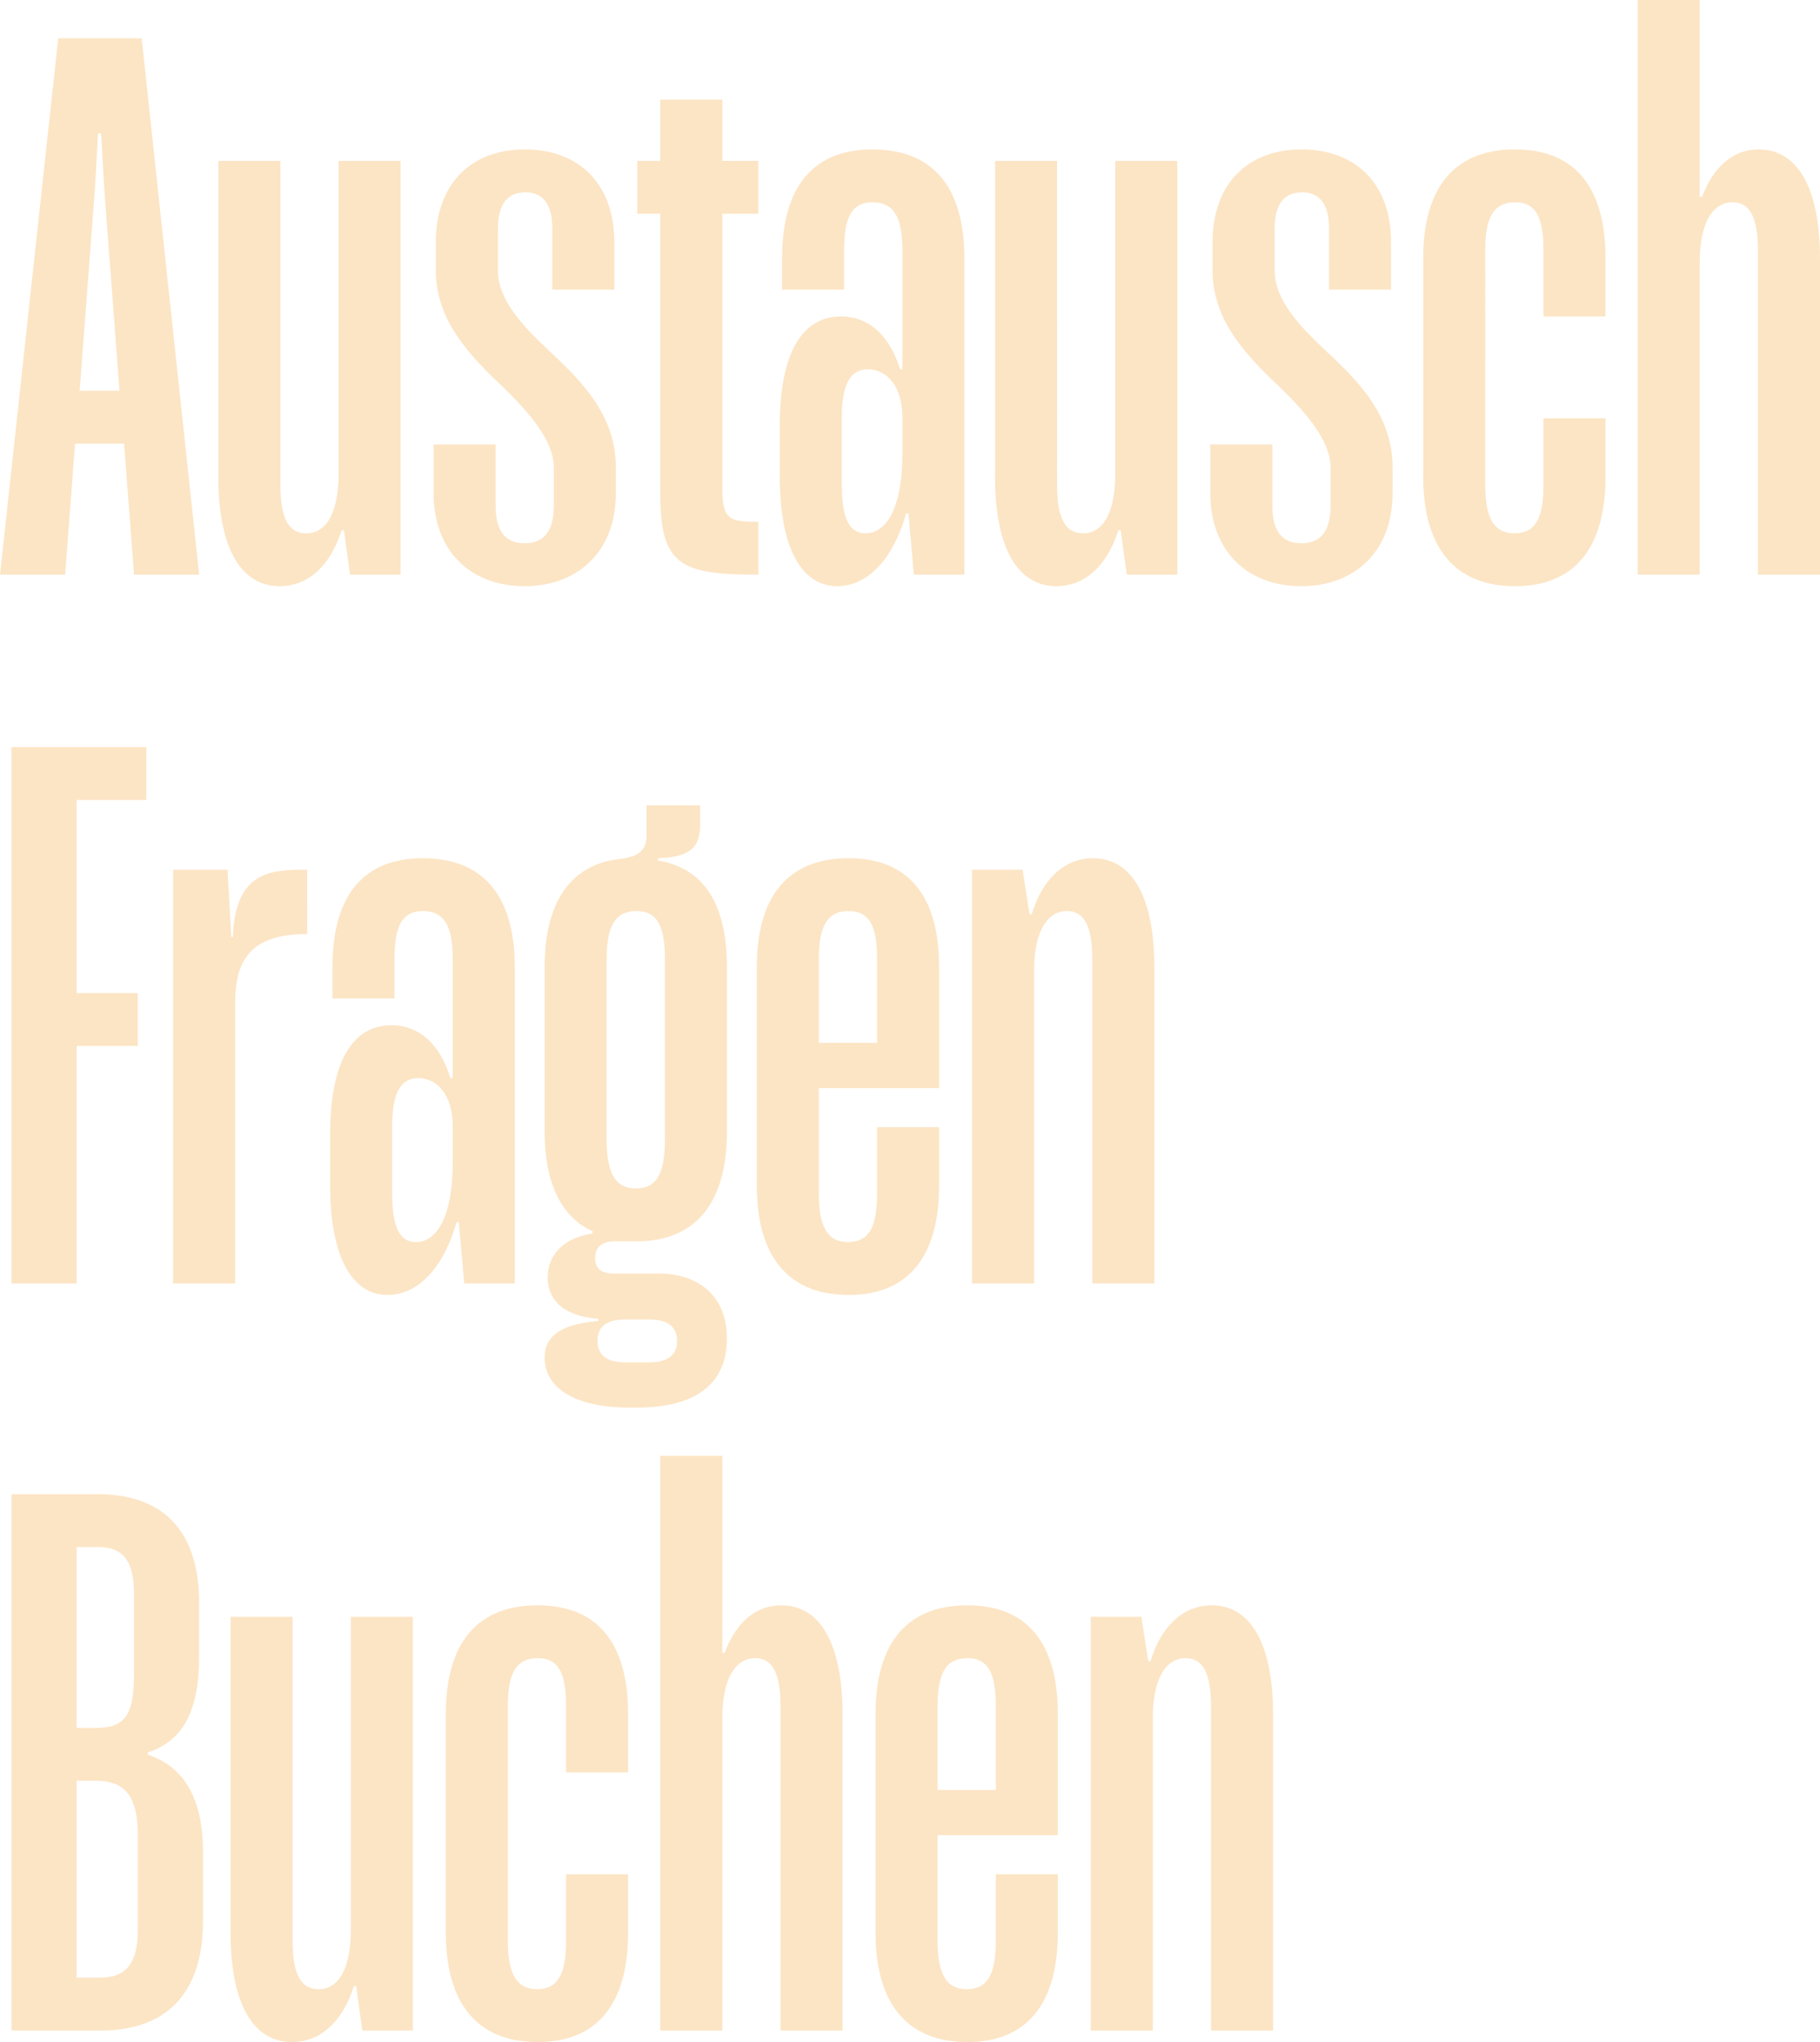 <svg xmlns="http://www.w3.org/2000/svg" width="475.2" height="533" viewBox="0 0 475.2 533"><g id="Gruppe_21" data-name="Gruppe 21" transform="translate(4361 -6687)"><path id="Pfad_77" data-name="Pfad 77" d="M39-140H17.2L2,0H19l2.6-34.2H34.4L37,0H54ZM22.8-48l4-53,.8-14.2h.8l.8,14.2,4,53ZM59-108v82.4C59-6.8,65,3,75,3c7.4,0,13.2-5.2,16.2-14.6h.6L93.4,0h13.2V-108H90.4v81.6c0,10.6-3.4,15.6-8.4,15.6-4.6,0-6.8-3.8-6.8-12.6V-108ZM162.4-74.4V-86.8c0-15.2-9.2-24.2-23.4-24.2-14,0-23.2,9-23.2,24.2v7.4c0,12,7.4,20.6,15.2,28.2,7.6,7.2,15.6,15.4,15.6,23.2v10c0,7.4-3.2,9.8-7.6,9.8s-7.6-2.4-7.6-9.8V-34H115.2v12.6C115.2-6.2,124.8,3,139,3c14,0,23.8-9.2,23.8-24.2V-28c0-13.8-9.2-22.8-17.8-30.8-6.6-6.2-13-13-13-20.6V-90.2c0-7.2,3-9.6,7.2-9.6,3.8,0,7,2.2,7,9.4v16Zm12-49.6v16h-6v13.8h6V-21c0,18.6,5.4,21,25.6,21V-13.8c-7.6,0-9.4-.6-9.4-8.8V-94.2H200V-108h-9.4v-16ZM253.8,0V-82.6c0-19-8.6-28.4-24-28.4-15.2,0-23.6,9.4-23.6,28.4v8.2h16.2V-84.8c0-8.8,2.2-12.4,7.4-12.4,5.4,0,7.8,3.6,7.8,12.4v31.2H237c-2.6-8.6-8-13.8-15.4-13.8-10.2,0-16,9.6-16,28.4v13.4c0,18.8,5.8,28.6,15,28.6,8.6,0,15-8.2,18-19h.6l1.4,16ZM228-10.8c-4.2,0-6.2-3.8-6.2-12.6V-41.2c0-8.8,2.4-12.4,6.8-12.4,5.2,0,9,4.8,9,12.4v9.8C237.6-17.8,233.6-10.8,228-10.8ZM261.8-108v82.4c0,18.8,6,28.6,16,28.6C285.2,3,291-2.2,294-11.6h.6L296.2,0h13.2V-108H293.2v81.6c0,10.6-3.4,15.6-8.4,15.6-4.6,0-6.8-3.8-6.8-12.6V-108ZM365.2-74.4V-86.8c0-15.2-9.2-24.2-23.4-24.2-14,0-23.2,9-23.2,24.2v7.4c0,12,7.4,20.6,15.2,28.2,7.6,7.2,15.6,15.4,15.6,23.2v10c0,7.4-3.2,9.8-7.6,9.8s-7.6-2.4-7.6-9.8V-34H318v12.6C318-6.2,327.6,3,341.8,3c14,0,23.8-9.2,23.8-24.2V-28c0-13.8-9.2-22.8-17.8-30.8-6.6-6.2-13-13-13-20.6V-90.2c0-7.2,3-9.6,7.2-9.6,3.8,0,7,2.2,7,9.4v16ZM405-84.8v17.4h16.2V-82.6c0-19-8.4-28.4-23.6-28.4-15.4,0-24,9.4-24,28.4v57c0,19,8.6,28.6,24,28.6,15.2,0,23.6-9.6,23.6-28.6V-40.8H405v17.4c0,8.8-2.2,12.6-7.6,12.6-5.2,0-7.6-3.8-7.6-12.6V-84.8c0-8.8,2.4-12.4,7.8-12.4C402.8-97.2,405-93.6,405-84.8ZM477.2,0V-82.4c0-18.8-6-28.6-16-28.6-6.6,0-11.8,4.4-14.8,12.4h-.6V-150H429.6V0h16.2V-81.6c0-10.6,3.6-15.6,8.6-15.6,4.4,0,6.6,3.8,6.6,12.6V0Z" transform="translate(-4363 6837)" fill="#f4991b" opacity="0.25"></path><path id="Pfad_78" data-name="Pfad 78" d="M40.2-140H5V0H22V-62H38V-75.8H22v-50.4H40.2Zm7,32V0H63.4V-73.2c0-11.4,4.2-18,18.8-18V-108c-9.6,0-18.8.4-19.4,17.6h-.4l-1-17.6ZM136.4,0V-82.6c0-19-8.6-28.4-24-28.4-15.2,0-23.6,9.4-23.6,28.4v8.2H105V-84.8c0-8.8,2.2-12.4,7.4-12.4,5.4,0,7.8,3.6,7.8,12.4v31.2h-.6c-2.6-8.6-8-13.8-15.4-13.8-10.2,0-16,9.6-16,28.4v13.4C88.2-6.8,94,3,103.2,3c8.6,0,15-8.2,18-19h.6l1.4,16ZM110.6-10.8c-4.2,0-6.2-3.8-6.2-12.6V-41.2c0-8.8,2.4-12.4,6.8-12.4,5.2,0,9,4.8,9,12.4v9.8C120.2-17.8,116.2-10.8,110.6-10.8Zm81.2-71.8c0-16.4-6-25.8-18-27.8v-.6c9.4-.2,11-3.8,11-8.8v-5h-14v7.8c0,3.6-1.6,5.6-7,6.2-12.6,1.4-19.6,11-19.6,28.2v43c0,13.4,4.4,22.4,12.6,26l-.2.6C149.4-12,145-7.6,145-1.6c0,6.4,4.8,10.2,13.2,10.8v.6c-9.6.8-14,3.8-14,9.6,0,8,8.2,13,22,13h2.2c15.2,0,23.4-6.2,23.4-18,0-11-7.2-17-18-17H162.4c-3.4,0-5-1.2-5-4S159-11,162.6-11h5.6c15.4,0,23.6-10,23.6-28.6Zm-16.2-2.2v47.4c0,8.8-2.2,12.6-7.6,12.6-5.2,0-7.6-3.8-7.6-12.6V-84.8c0-8.8,2.4-12.4,7.8-12.4C173.4-97.2,175.6-93.6,175.6-84.8ZM165.2,9.4h6.4c4.8,0,7.2,2,7.2,5.6s-2.4,5.6-7.2,5.6h-6.4c-4.8,0-7.2-2-7.2-5.6S160.2,9.4,165.2,9.4ZM231-40.8v17.4c0,8.8-2.2,12.6-7.6,12.6-5.2,0-7.6-3.8-7.6-12.6V-51h31.4V-82.6c0-19-8.4-28.4-23.6-28.4-15.4,0-24,9.4-24,28.4v57c0,19,8.6,28.6,24,28.6,15.2,0,23.6-9.6,23.6-28.6V-40.8Zm0-44v22H215.8v-22c0-8.8,2.4-12.4,7.8-12.4C228.8-97.2,231-93.6,231-84.8ZM303.4,0V-82.4c0-18.8-6-28.6-16-28.6-7.2,0-13.2,5.2-16,14.6h-.6L269-108H255.8V0H272V-81.6c0-10.6,3.6-15.6,8.6-15.6,4.4,0,6.6,3.8,6.6,12.6V0Z" transform="translate(-4363 7022)" fill="#f4991b" opacity="0.25"></path><path id="Pfad_79" data-name="Pfad 79" d="M54-111.6C54-131,44-140,27.6-140H5V0H28.2C45,0,55-9.2,55-28.6v-18C55-60.4,50.2-68.8,40.6-72v-.6C49.8-75.6,54-83.4,54-97.8Zm-17-2.2v20.2C37-82.4,34.8-79,27-79H22v-47.2h5.6C34.2-126.2,37-122.6,37-113.8Zm1,63v24.4c0,8.8-3,12.6-10,12.6H22V-65.2h5C34.8-65.2,38-61,38-50.8ZM62.2-108v82.4c0,18.8,6,28.6,16,28.6,7.4,0,13.2-5.2,16.2-14.6H95L96.6,0h13.2V-108H93.6v81.6c0,10.6-3.4,15.6-8.4,15.6-4.6,0-6.8-3.8-6.8-12.6V-108Zm87.6,23.2v17.4H166V-82.6c0-19-8.4-28.4-23.6-28.4-15.4,0-24,9.4-24,28.4v57c0,19,8.6,28.6,24,28.6C157.6,3,166-6.6,166-25.6V-40.8H149.8v17.4c0,8.8-2.2,12.6-7.6,12.6-5.2,0-7.6-3.8-7.6-12.6V-84.8c0-8.8,2.4-12.4,7.8-12.4C147.6-97.2,149.8-93.6,149.8-84.8ZM222,0V-82.4c0-18.8-6-28.6-16-28.6-6.6,0-11.8,4.4-14.8,12.4h-.6V-150H174.4V0h16.2V-81.6c0-10.6,3.6-15.6,8.6-15.6,4.4,0,6.6,3.8,6.6,12.6V0Zm40-40.8v17.4c0,8.8-2.2,12.6-7.6,12.6-5.2,0-7.6-3.8-7.6-12.6V-51h31.4V-82.6c0-19-8.4-28.4-23.6-28.4-15.4,0-24,9.4-24,28.4v57c0,19,8.6,28.6,24,28.6,15.2,0,23.6-9.6,23.6-28.6V-40.8Zm0-44v22H246.8v-22c0-8.8,2.4-12.4,7.8-12.4C259.8-97.2,262-93.6,262-84.8ZM334.4,0V-82.4c0-18.8-6-28.6-16-28.6-7.2,0-13.2,5.2-16,14.6h-.6L300-108H286.8V0H303V-81.6c0-10.6,3.6-15.6,8.6-15.6,4.4,0,6.6,3.8,6.6,12.6V0Z" transform="translate(-4363 7217)" fill="#f4991b" opacity="0.25"></path></g></svg>
